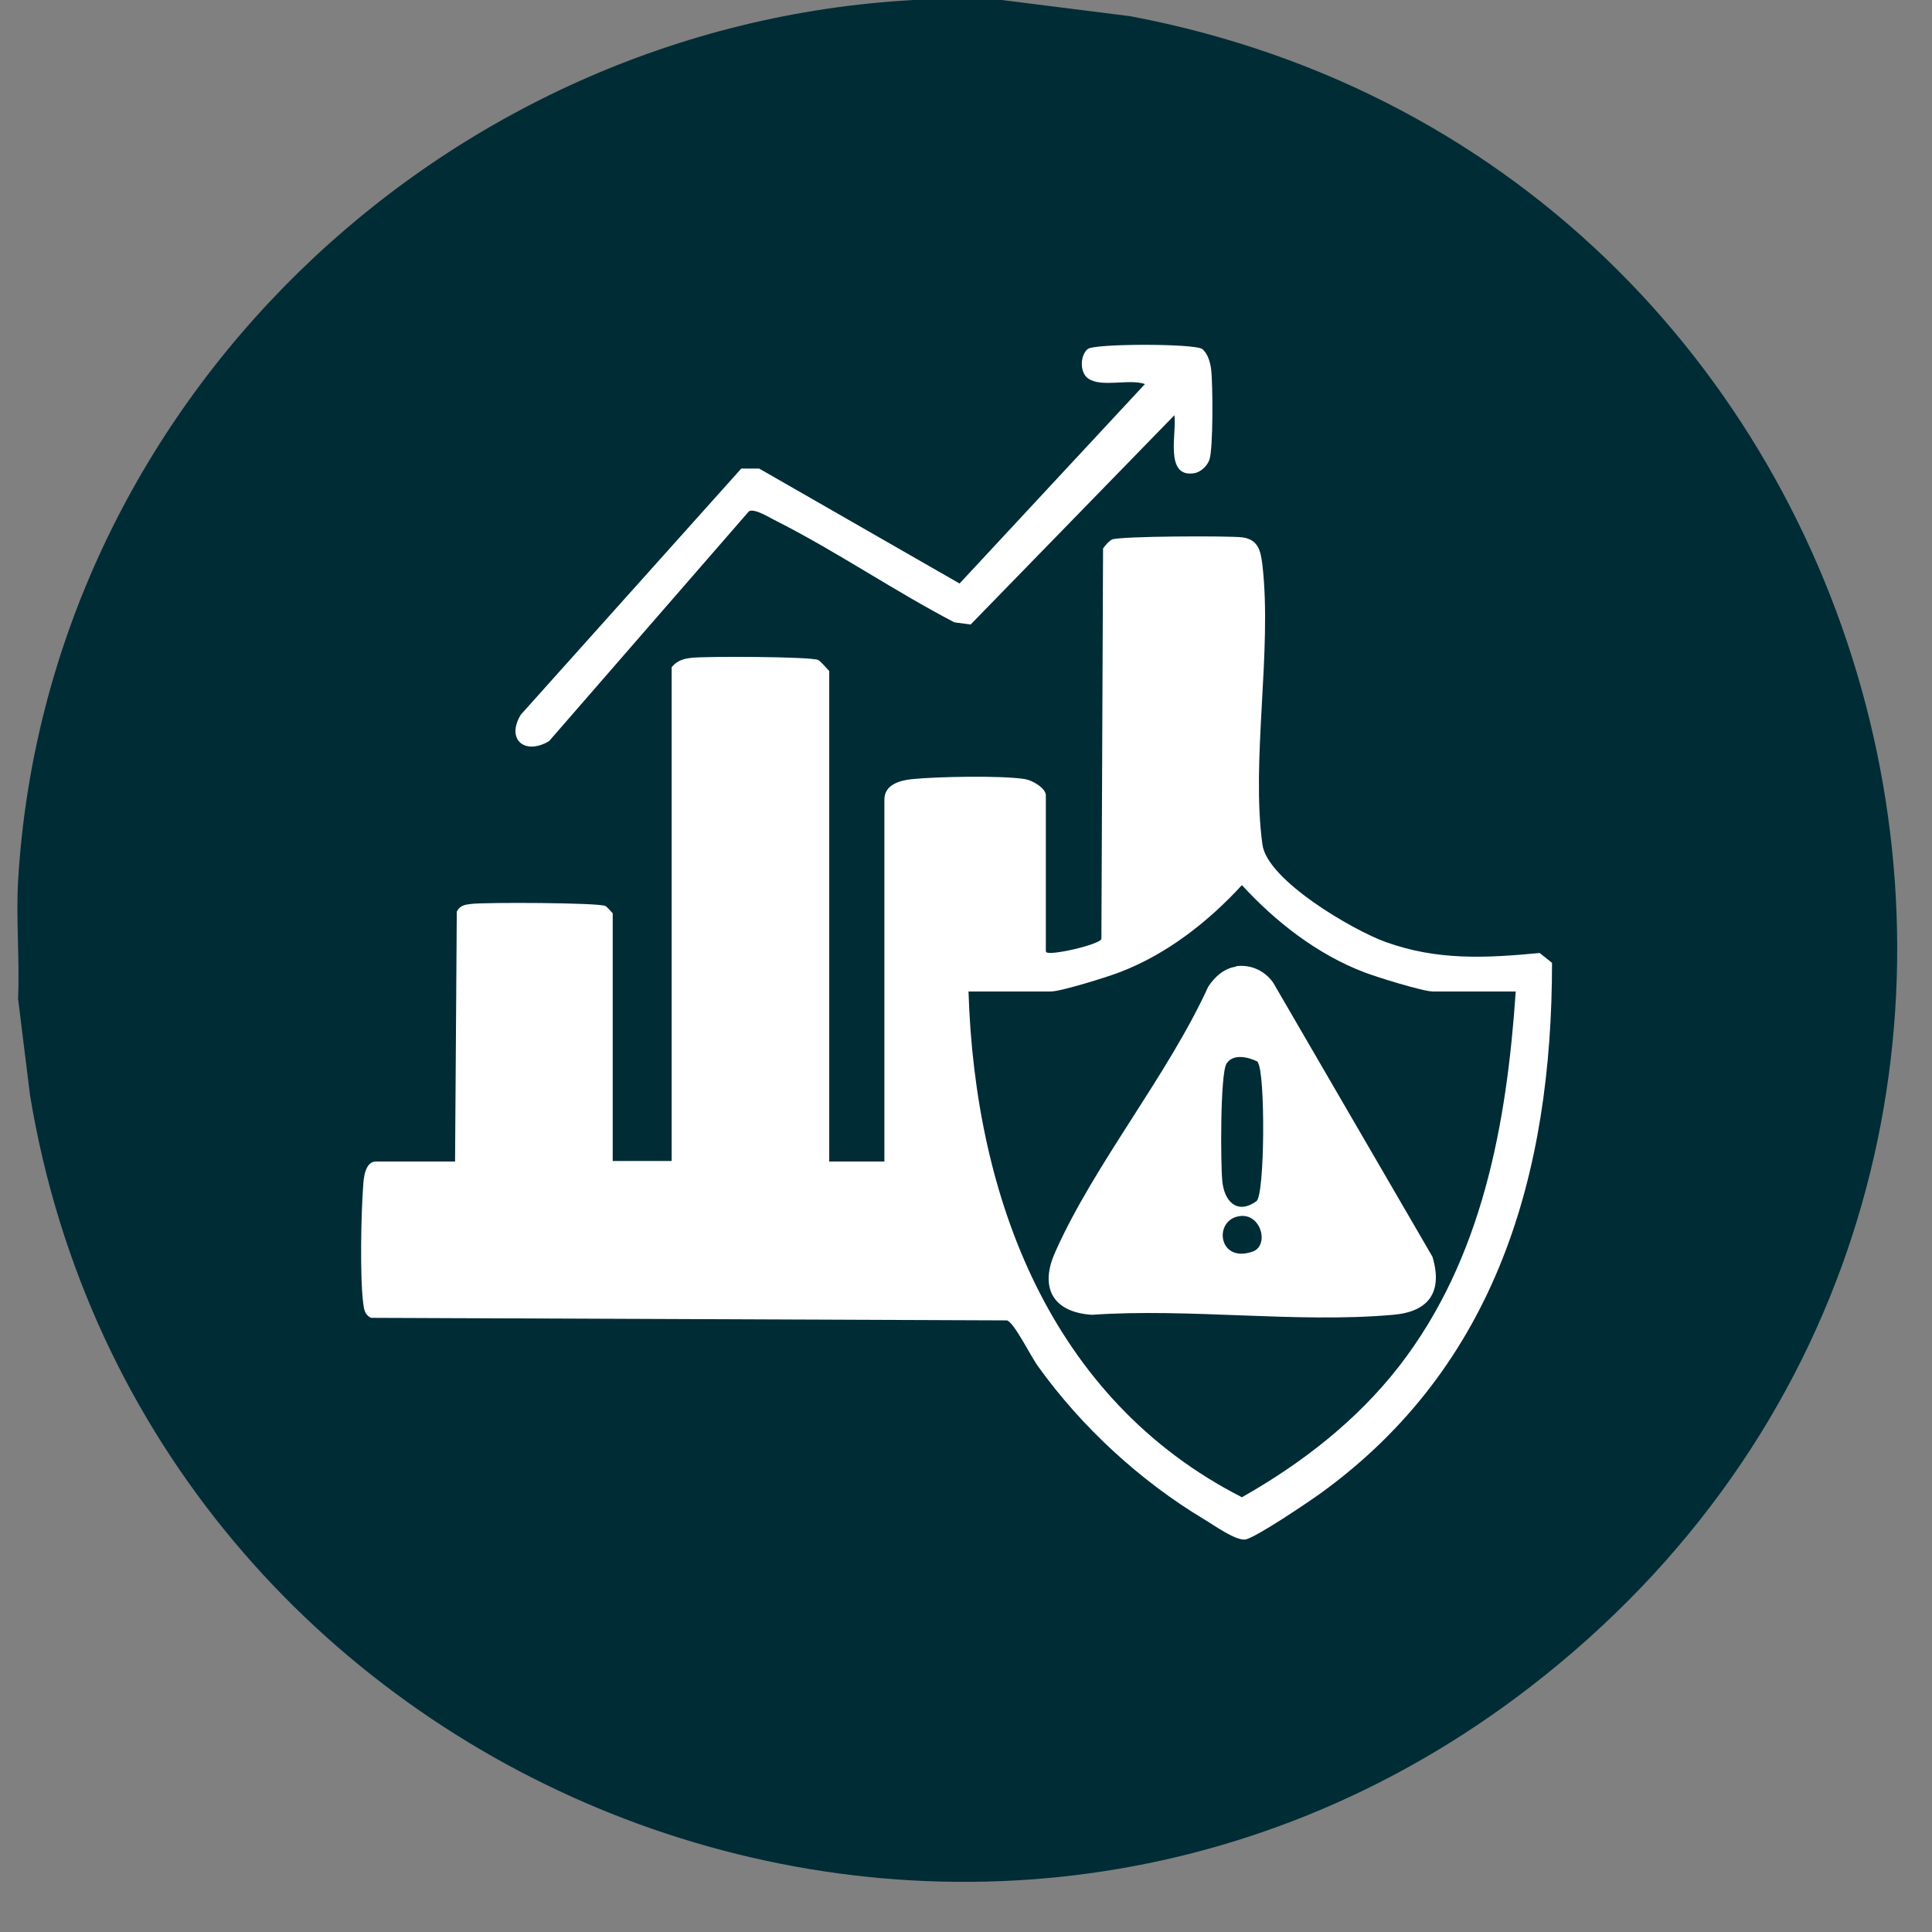 <svg width="37" height="37" viewBox="0 0 37 37" fill="none" xmlns="http://www.w3.org/2000/svg">
<rect x="0" y="0" width="37" height="37" fill="#808080" stroke="none"/>
<ellipse cx="18.333" cy="18" rx="16" ry="17" fill="white"/>
<path d="M19.186 0L21.649 0.311C36.8 3.174 41.7 22.742 29.306 32.306C18.516 40.634 2.768 34.236 0.575 20.976L0.346 19.127C0.379 18.382 0.305 17.621 0.346 16.877C0.878 7.764 8.445 0.491 17.501 0H19.186ZM22.491 7.952C22.541 8.271 22.295 9.146 22.86 9.064C22.991 9.048 23.121 8.925 23.162 8.803C23.236 8.582 23.228 7.346 23.195 7.076C23.179 6.945 23.13 6.765 23.023 6.684C22.876 6.577 20.962 6.577 20.831 6.684C20.683 6.806 20.675 7.134 20.839 7.248C21.093 7.428 21.624 7.248 21.927 7.355L18.377 11.175L14.54 8.974H14.196L9.975 13.686C9.689 14.153 10.04 14.472 10.515 14.194L14.343 9.792C14.45 9.727 14.752 9.923 14.875 9.981C16.02 10.561 17.133 11.322 18.278 11.919L18.589 11.96L22.491 7.952ZM20.029 18.219V15.233C20.029 15.094 19.775 14.946 19.636 14.922C19.203 14.848 17.927 14.873 17.46 14.922C17.231 14.946 16.937 15.028 16.937 15.314V22.244H15.881V12.852C15.881 12.852 15.71 12.656 15.669 12.639C15.521 12.574 13.525 12.566 13.247 12.598C13.092 12.615 12.969 12.648 12.863 12.778V22.235H11.734V17.491C11.734 17.491 11.627 17.368 11.595 17.351C11.464 17.286 9.296 17.278 9.026 17.311C8.903 17.327 8.813 17.335 8.748 17.458L8.715 22.244H7.202C6.997 22.244 6.964 22.546 6.956 22.702C6.915 23.225 6.891 24.46 6.956 24.959C6.973 25.082 6.981 25.172 7.103 25.238L19.285 25.287C19.424 25.328 19.743 25.982 19.882 26.17C20.716 27.332 21.837 28.363 23.064 29.099C23.244 29.205 23.661 29.508 23.849 29.483C24.046 29.451 25.06 28.764 25.289 28.6C28.66 26.162 29.723 22.473 29.723 18.439L29.486 18.251C28.455 18.349 27.523 18.398 26.533 18.039C25.919 17.818 24.267 16.861 24.177 16.173C23.956 14.57 24.365 12.467 24.177 10.823C24.144 10.545 24.095 10.332 23.792 10.291C23.522 10.259 21.444 10.267 21.297 10.332C21.232 10.365 21.166 10.447 21.125 10.504L21.093 17.981C21.068 18.088 20.111 18.309 20.037 18.235L20.029 18.219Z" fill="#002C36"/>
<path d="M29.028 18.988C28.856 21.524 28.39 24.101 26.803 26.154C25.993 27.201 24.929 28.027 23.784 28.674C20.111 26.8 18.671 22.931 18.548 18.988H20.127C20.315 18.988 21.215 18.709 21.444 18.619C22.344 18.276 23.138 17.654 23.784 16.951C24.43 17.654 25.224 18.276 26.124 18.619C26.353 18.709 27.253 18.988 27.441 18.988H29.02H29.028ZM23.669 18.513C23.44 18.546 23.261 18.709 23.138 18.898C22.361 20.599 20.953 22.301 20.209 23.978C19.906 24.649 20.152 25.131 20.913 25.18C22.778 25.049 24.839 25.344 26.68 25.18C27.359 25.123 27.637 24.747 27.433 24.068L24.381 18.816C24.218 18.587 23.948 18.464 23.669 18.505V18.513Z" fill="#002C36"/>
<path d="M24.087 20.346C24.234 20.517 24.226 22.89 24.062 23.004C23.686 23.274 23.44 22.996 23.408 22.612C23.375 22.284 23.367 20.566 23.489 20.37C23.612 20.174 23.907 20.239 24.095 20.337L24.087 20.346Z" fill="#002C36"/>
<path d="M23.735 23.291C24.152 23.225 24.316 23.855 23.988 23.97C23.326 24.199 23.236 23.364 23.735 23.291Z" fill="#002C36"/>
</svg>
